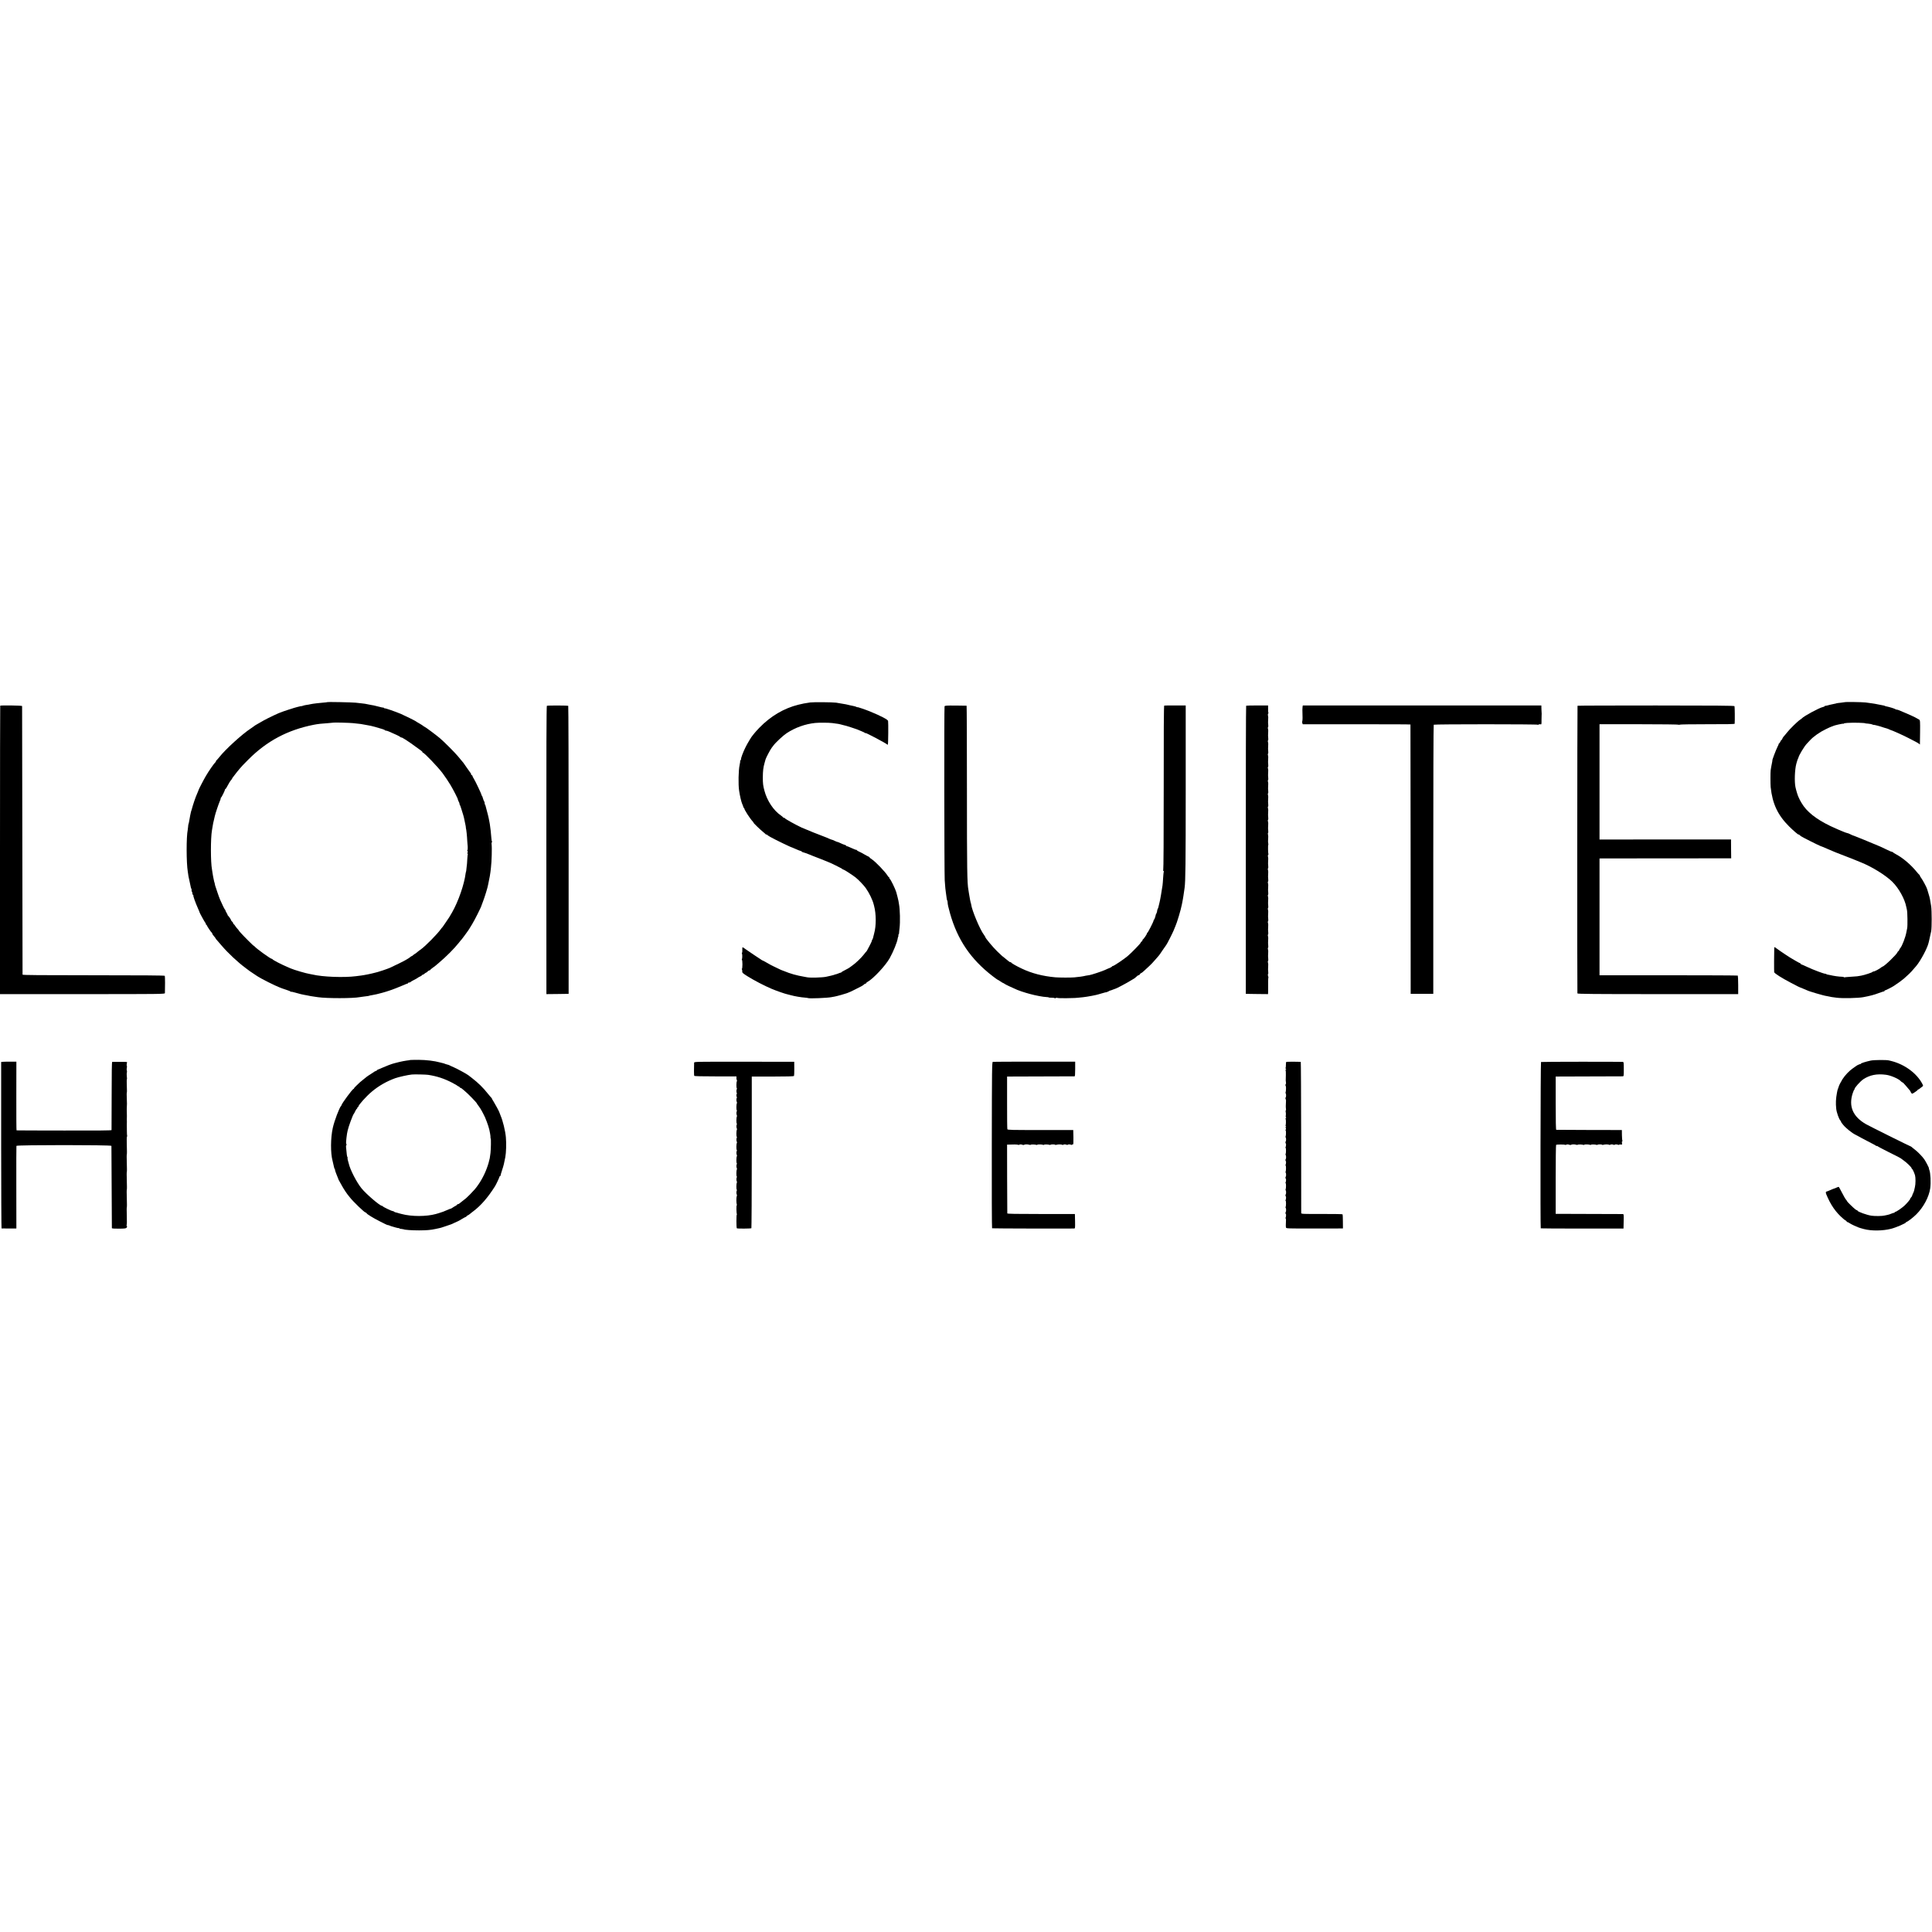 <?xml version="1.0" standalone="no"?>
<!DOCTYPE svg PUBLIC "-//W3C//DTD SVG 20010904//EN"
 "http://www.w3.org/TR/2001/REC-SVG-20010904/DTD/svg10.dtd">
<svg version="1.0" xmlns="http://www.w3.org/2000/svg"
 width="3504pt" height="3504pt" viewBox="0 0 3504 3504"
 preserveAspectRatio="xMidYMid meet">
<g transform="translate(0,3504) scale(0.1,-0.1)"
fill="#000000" stroke="none">
<path d="M5939 22306 c-2 -2 -40 -7 -84 -10 -44 -4 -93 -9 -110 -11 -16 -3
-47 -7 -69 -9 -21 -3 -46 -8 -55 -10 -9 -3 -35 -8 -57 -10 -23 -3 -53 -10 -68
-15 -14 -6 -26 -9 -26 -7 0 5 -141 -32 -180 -47 -8 -3 -38 -12 -67 -21 -28 -9
-64 -21 -80 -27 -15 -7 -33 -13 -40 -15 -28 -5 -245 -108 -323 -152 -147 -84
-165 -94 -170 -101 -3 -3 -30 -22 -60 -42 -154 -100 -461 -379 -570 -518 -19
-24 -44 -52 -54 -62 -11 -11 -16 -19 -11 -19 5 0 2 -6 -6 -12 -24 -20 -120
-157 -174 -250 -41 -69 -135 -251 -135 -260 0 -4 -11 -31 -24 -60 -31 -69 -75
-199 -102 -300 -1 -5 -2 -9 -4 -10 -5 -7 -34 -150 -43 -213 -2 -12 -6 -25 -8
-30 -3 -6 -6 -26 -7 -45 -2 -20 -5 -47 -7 -60 -27 -126 -26 -598 1 -760 3 -19
7 -46 9 -60 1 -14 5 -32 7 -40 3 -8 14 -59 24 -112 10 -54 21 -98 25 -98 3 0
5 -11 4 -25 -2 -14 0 -25 5 -25 4 0 8 -12 8 -26 0 -15 6 -30 13 -35 8 -5 11
-9 7 -9 -11 0 34 -127 88 -248 13 -28 24 -54 23 -57 0 -9 93 -179 108 -196 7
-9 10 -19 6 -22 -3 -4 -1 -7 5 -7 7 0 12 -4 12 -10 0 -11 82 -133 93 -138 4
-2 7 -9 7 -15 0 -7 14 -27 30 -46 17 -18 30 -36 30 -40 0 -3 12 -20 28 -36 15
-17 52 -60 82 -95 115 -135 295 -303 430 -403 36 -27 72 -54 80 -60 8 -7 40
-28 70 -47 30 -19 57 -37 60 -40 3 -3 16 -11 29 -18 13 -8 40 -23 60 -34 45
-26 195 -101 241 -121 19 -8 55 -24 80 -35 25 -11 79 -30 120 -43 41 -13 78
-28 82 -34 4 -5 8 -7 8 -3 0 4 30 -2 68 -13 37 -11 85 -24 107 -29 22 -4 50
-11 61 -13 12 -3 39 -8 60 -11 22 -4 46 -8 54 -11 8 -2 38 -7 65 -10 28 -4 61
-9 75 -11 161 -23 636 -22 751 1 13 3 49 8 79 11 67 8 95 12 95 14 0 2 13 5
60 13 64 12 91 18 130 29 22 6 46 13 54 14 8 1 37 10 65 19 28 10 56 18 61 20
26 6 203 75 265 103 30 14 58 25 63 24 4 -1 7 3 7 8 0 6 9 10 19 10 11 0 22 4
26 9 3 5 31 22 63 38 31 15 62 33 69 39 6 6 25 17 42 24 17 7 31 16 31 21 0 5
6 9 13 9 7 0 23 9 35 20 12 11 25 20 30 20 5 0 17 9 27 20 10 11 24 20 31 20
7 0 14 4 16 8 2 5 21 22 43 38 43 30 48 34 105 83 148 125 286 264 375 376 21
28 44 55 50 60 6 6 33 42 60 80 27 39 51 72 54 75 3 3 12 16 20 30 8 14 33 54
55 90 49 81 163 307 170 340 1 3 14 37 28 75 32 83 85 257 91 300 3 17 10 50
15 75 12 53 22 111 28 160 2 19 6 51 8 70 14 114 21 360 12 432 -2 25 0 36 7
31 6 -4 7 -1 1 8 -4 8 -9 34 -11 59 -4 68 -21 224 -29 264 -2 12 -7 36 -10 55
-3 18 -8 43 -11 55 -2 11 -8 37 -13 56 -4 19 -16 62 -25 95 -9 33 -18 65 -19
72 -1 7 -5 16 -9 19 -4 4 -7 18 -7 30 0 13 -4 25 -8 28 -4 3 -14 28 -22 55 -7
28 -17 51 -20 51 -4 0 -7 6 -7 13 0 17 -113 254 -140 296 -13 19 -23 39 -23
46 0 7 -7 16 -16 19 -9 4 -14 9 -10 13 3 3 0 13 -8 22 -8 9 -40 54 -72 101
-61 89 -67 98 -99 133 -11 12 -38 45 -60 72 -46 58 -259 271 -330 330 -69 58
-267 205 -276 205 -4 0 -14 6 -21 13 -7 7 -40 28 -73 47 -33 18 -62 36 -65 40
-5 6 -205 105 -270 133 -94 40 -290 108 -290 100 0 -3 -7 0 -15 7 -8 7 -15 10
-15 7 0 -2 -33 4 -72 15 -40 11 -84 21 -98 24 -14 2 -36 7 -50 9 -14 3 -37 8
-52 10 -16 3 -40 8 -55 11 -16 3 -48 7 -73 9 -25 2 -70 7 -100 11 -60 7 -505
16 -511 10z m461 -381 c140 -14 155 -16 250 -35 30 -6 64 -12 75 -14 11 -2 45
-11 75 -19 129 -36 175 -51 181 -60 3 -5 10 -8 15 -8 19 2 57 -14 194 -77 30
-13 63 -32 73 -40 9 -8 17 -12 17 -8 0 4 12 -1 28 -11 15 -10 38 -24 52 -31
21 -11 136 -92 280 -198 16 -12 26 -24 23 -28 -4 -3 -1 -6 6 -6 24 0 277 -264
359 -375 44 -59 108 -154 144 -215 50 -83 140 -260 132 -260 -2 0 5 -18 16
-40 11 -22 18 -40 14 -40 -4 0 -2 -6 4 -12 5 -7 20 -47 32 -88 12 -41 26 -86
31 -100 5 -14 11 -37 14 -52 8 -45 16 -80 26 -125 5 -24 9 -46 8 -50 -1 -5 0
-10 1 -13 8 -22 21 -145 25 -240 2 -36 4 -65 5 -65 1 0 3 -21 3 -48 1 -26 -2
-47 -7 -47 -6 0 -5 -5 1 -11 8 -8 8 -20 2 -36 -6 -18 -6 -22 3 -17 7 4 8 3 4
-5 -4 -6 -9 -48 -11 -94 -2 -45 -4 -82 -5 -82 -1 0 -4 -24 -6 -52 -4 -52 -11
-98 -14 -98 -1 0 -3 -11 -5 -25 -24 -197 -132 -508 -244 -705 -25 -44 -49 -84
-53 -90 -4 -5 -33 -48 -64 -95 -31 -47 -60 -87 -63 -90 -4 -3 -14 -14 -22 -26
-62 -90 -281 -312 -370 -376 -19 -12 -39 -27 -45 -33 -35 -30 -55 -45 -59 -45
-3 0 -16 -10 -31 -22 -14 -13 -28 -22 -30 -20 -2 1 -13 -6 -24 -16 -11 -10
-33 -25 -48 -33 -15 -8 -29 -16 -32 -19 -6 -7 -237 -121 -291 -144 -20 -9 -79
-30 -130 -47 -89 -29 -104 -33 -147 -43 -9 -2 -35 -9 -57 -14 -22 -6 -56 -13
-75 -16 -19 -3 -46 -8 -60 -11 -24 -5 -43 -7 -145 -20 -218 -28 -605 -13 -785
30 -14 3 -37 8 -51 10 -62 9 -282 73 -346 101 -18 8 -50 21 -70 30 -117 51
-255 123 -261 137 -2 4 -8 7 -13 7 -22 0 -271 179 -311 224 -10 10 -18 17 -18
14 0 -7 -179 172 -232 231 -21 23 -38 44 -38 47 0 3 -12 17 -26 32 -14 15 -33
39 -42 55 -9 15 -20 27 -24 27 -4 0 -8 6 -8 13 0 8 -9 22 -20 32 -11 10 -20
22 -20 27 0 10 -40 70 -53 79 -5 3 -8 8 -7 10 1 2 -8 22 -21 44 -13 22 -22 42
-21 44 2 2 0 7 -5 10 -9 6 -48 85 -90 181 -11 25 -35 90 -53 145 -17 55 -34
107 -38 115 -3 8 -6 23 -7 33 -2 9 -3 18 -5 20 -2 3 -8 26 -15 62 -3 17 -8 41
-11 55 -3 13 -8 40 -10 60 -2 19 -7 46 -9 60 -26 131 -26 566 -1 710 3 14 7
41 10 60 9 55 16 94 22 112 5 16 10 40 20 87 9 44 67 216 90 269 12 28 20 52
16 52 -4 0 -2 4 3 8 13 9 75 134 75 150 0 7 4 12 8 12 4 0 18 19 30 43 36 67
56 100 75 121 9 11 17 23 17 26 0 4 8 16 18 28 9 11 26 32 36 47 11 14 27 34
35 45 9 10 29 35 46 56 16 22 88 98 160 169 335 336 711 536 1185 630 77 15
140 22 275 31 44 3 81 7 83 8 4 5 295 -3 352 -9z"/>
<path d="M14695 22300 c-107 -16 -133 -21 -215 -41 -262 -65 -502 -206 -709
-419 -35 -36 -75 -81 -90 -100 -14 -19 -29 -37 -32 -40 -16 -14 -95 -145 -129
-215 -44 -89 -82 -191 -81 -217 0 -10 -5 -18 -10 -18 -6 0 -8 -4 -5 -9 3 -4
-2 -39 -10 -77 -21 -92 -26 -353 -9 -464 13 -89 39 -201 54 -235 17 -37 24
-60 23 -67 -1 -5 2 -8 8 -8 6 0 9 -3 8 -7 -6 -20 103 -189 160 -249 7 -8 11
-14 8 -14 -9 0 120 -126 171 -166 26 -22 51 -43 55 -49 5 -7 8 -7 8 0 0 6 4 5
8 -1 4 -7 32 -26 62 -43 86 -49 380 -191 395 -191 2 0 33 -13 68 -29 35 -16
73 -31 83 -33 10 -2 22 -7 26 -13 4 -5 11 -10 15 -10 8 0 93 -30 128 -45 21
-10 78 -32 190 -75 39 -15 81 -32 95 -38 14 -6 27 -11 30 -12 51 -17 274 -127
278 -137 2 -5 9 -8 17 -8 12 0 174 -105 224 -145 54 -43 149 -143 184 -193 61
-86 123 -214 142 -292 1 -3 5 -16 8 -30 39 -148 40 -362 1 -500 -8 -30 -17
-66 -20 -80 -3 -13 -10 -30 -16 -37 -6 -7 -8 -13 -5 -13 3 0 -11 -32 -31 -72
-53 -102 -64 -122 -72 -128 -4 -3 -24 -26 -43 -52 -43 -57 -155 -164 -207
-198 -12 -8 -28 -19 -34 -25 -17 -15 -65 -43 -116 -68 -25 -12 -46 -25 -48
-29 -2 -5 -7 -8 -12 -8 -5 0 -21 -5 -37 -12 -15 -6 -34 -13 -40 -15 -7 -1 -19
-5 -25 -6 -7 -2 -20 -7 -28 -10 -14 -5 -75 -19 -140 -33 -72 -14 -286 -20
-340 -9 -14 3 -38 7 -55 10 -140 24 -249 55 -365 103 -19 8 -36 14 -37 14 -2
-1 -29 12 -60 27 -32 16 -76 37 -98 47 -22 10 -73 37 -113 61 -41 24 -77 43
-81 43 -4 0 -16 7 -26 15 -11 8 -69 47 -130 86 -60 40 -130 87 -154 105 -24
19 -48 34 -53 34 -4 0 -7 -22 -5 -50 1 -27 -1 -50 -6 -50 -4 0 -5 -5 -1 -12 9
-15 8 -93 -1 -108 -3 -5 -3 -10 2 -10 4 0 8 -36 8 -80 0 -44 -4 -80 -8 -80 -5
0 -5 -5 -1 -12 5 -7 7 -24 6 -38 -2 -22 11 -34 101 -90 114 -71 299 -168 427
-222 88 -38 256 -96 300 -104 14 -3 39 -9 55 -14 58 -17 189 -40 259 -44 24
-2 47 -5 52 -8 22 -11 350 2 424 17 14 3 41 8 60 11 36 6 193 50 220 61 8 3
17 7 20 8 24 8 56 23 120 55 121 59 158 80 171 96 6 8 18 14 25 14 8 0 14 4
14 10 0 5 11 15 24 22 101 54 326 294 401 428 68 122 138 294 147 363 2 15 7
29 10 33 4 3 4 12 1 20 -3 8 -1 14 3 14 5 0 9 12 10 28 1 15 4 56 9 92 13 109
8 334 -10 430 -3 19 -8 46 -10 60 -4 22 -27 115 -40 160 -16 56 -102 233 -116
238 -5 2 -9 10 -9 18 0 8 -4 14 -8 14 -4 0 -15 12 -24 28 -41 68 -218 253
-285 297 -24 15 -43 31 -43 35 0 4 -8 10 -17 14 -10 3 -45 22 -78 41 -33 20
-77 43 -97 51 -21 9 -38 20 -38 26 0 5 -4 7 -8 4 -4 -2 -45 13 -90 34 -45 21
-82 36 -82 32 0 -4 -4 -1 -9 6 -4 7 -14 15 -22 16 -17 4 -65 23 -103 42 -16 8
-33 14 -38 14 -5 0 -28 9 -50 20 -23 11 -45 20 -50 20 -5 0 -27 9 -51 19 -23
11 -71 31 -107 44 -36 14 -117 46 -180 70 -63 25 -158 64 -210 87 -100 46
-303 158 -308 172 -2 4 -10 8 -18 8 -8 0 -14 3 -14 8 0 4 -17 18 -37 32 -132
89 -251 267 -299 450 -24 89 -29 129 -29 240 1 118 8 180 31 260 9 30 17 60
18 65 5 25 88 183 111 211 6 7 19 25 30 40 43 58 178 184 242 226 155 102 336
167 518 186 74 7 242 6 310 -2 111 -14 118 -15 195 -36 25 -7 52 -13 60 -15 8
-2 44 -13 80 -25 36 -12 70 -23 75 -25 6 -1 21 -7 35 -12 14 -6 50 -21 80 -33
30 -12 61 -26 67 -32 7 -6 13 -8 13 -4 0 12 379 -189 391 -207 4 -5 9 -5 12 0
7 11 10 394 4 428 -5 25 -132 91 -329 172 -84 34 -228 83 -228 77 0 -3 -8 0
-17 5 -10 5 -31 12 -48 15 -16 3 -50 10 -75 16 -25 7 -55 14 -68 16 -61 11
-141 24 -177 30 -62 9 -414 12 -470 4z"/>
<path d="M33458 22305 c-2 -1 -34 -6 -73 -10 -38 -4 -72 -8 -76 -10 -3 -2 -21
-7 -40 -10 -19 -3 -52 -11 -74 -16 -58 -16 -78 -20 -92 -21 -7 -1 -13 -5 -13
-8 0 -4 -13 -10 -29 -13 -66 -14 -350 -167 -381 -206 -3 -4 -17 -14 -31 -23
-44 -28 -191 -172 -239 -234 -25 -31 -52 -65 -62 -74 -9 -10 -19 -27 -23 -39
-3 -12 -10 -21 -14 -21 -5 0 -14 -13 -21 -30 -7 -16 -16 -30 -21 -30 -5 0 -8
-3 -7 -7 1 -5 -11 -32 -26 -62 -26 -51 -98 -241 -91 -241 1 0 -1 -18 -6 -40
-5 -22 -12 -57 -15 -78 -3 -20 -7 -48 -10 -62 -5 -32 -5 -252 0 -305 32 -303
128 -508 336 -715 71 -71 170 -156 170 -145 0 3 7 0 15 -7 8 -7 20 -18 27 -23
18 -15 328 -170 353 -178 11 -3 63 -24 115 -47 52 -22 104 -44 115 -49 11 -5
31 -13 45 -19 14 -6 97 -38 185 -72 88 -34 174 -67 190 -75 17 -7 54 -23 83
-34 202 -80 451 -234 573 -354 118 -117 226 -312 253 -457 3 -14 8 -36 11 -50
11 -41 14 -293 5 -335 -5 -22 -11 -53 -14 -70 -15 -90 -80 -259 -113 -293 -6
-6 -15 -21 -18 -32 -3 -11 -10 -20 -15 -20 -5 0 -11 -9 -15 -19 -12 -39 -243
-261 -271 -261 -2 0 -10 -5 -17 -10 -41 -35 -137 -85 -153 -80 -4 1 -10 -3
-13 -8 -7 -10 -144 -56 -206 -67 -61 -12 -72 -13 -185 -20 -58 -4 -111 -8
-117 -10 -7 -3 -13 -1 -13 3 0 4 -15 7 -32 7 -52 1 -149 14 -218 31 -14 3 -33
7 -42 8 -10 1 -21 5 -24 9 -4 4 -14 7 -22 7 -26 0 -215 71 -321 121 -57 27
-107 49 -112 49 -5 0 -9 4 -9 9 0 5 -8 11 -17 14 -10 3 -40 20 -68 36 -27 17
-57 34 -65 38 -26 12 -233 149 -282 187 -46 34 -48 35 -49 13 -3 -73 -4 -425
-1 -439 5 -22 136 -105 302 -192 122 -64 165 -86 171 -86 4 0 28 -10 55 -22
27 -12 51 -22 54 -23 3 0 10 -3 15 -6 28 -17 311 -100 356 -104 9 -1 27 -5 41
-8 25 -7 56 -12 138 -22 105 -14 391 -8 485 10 117 22 192 41 271 71 51 19 97
34 103 34 6 0 11 4 11 10 0 5 3 9 8 8 6 -2 113 51 154 77 53 33 157 108 184
132 17 15 51 46 76 69 41 36 94 93 153 165 77 92 198 317 221 412 2 9 6 25 9
35 6 22 31 136 40 182 13 64 12 373 0 455 -20 130 -24 147 -46 220 -11 39 -23
79 -27 90 -9 33 -82 168 -108 202 -13 17 -24 36 -24 41 0 6 -3 12 -7 14 -5 2
-24 24 -45 49 -109 135 -255 260 -388 330 -25 13 -46 27 -48 32 -2 4 -9 7 -16
7 -8 0 -44 15 -82 34 -81 40 -194 91 -224 101 -3 1 -16 6 -30 12 -71 31 -326
135 -335 137 -22 6 -72 26 -98 41 -16 8 -34 15 -41 15 -18 0 -190 72 -311 130
-259 125 -430 261 -520 416 -22 37 -40 71 -40 74 -1 3 -6 14 -12 25 -16 30
-44 119 -59 189 -21 98 -13 321 16 426 13 47 26 87 29 90 3 3 7 12 9 20 9 44
107 205 151 251 9 9 36 37 60 64 62 68 179 150 289 202 51 25 98 46 105 47 7
1 17 5 23 9 19 11 177 47 186 41 4 -3 8 -2 8 3 0 4 28 10 63 12 112 8 332 2
332 -9 0 -1 24 -3 53 -5 29 -3 61 -9 72 -15 11 -6 20 -9 20 -6 0 5 131 -29
160 -41 8 -3 20 -7 27 -9 21 -4 88 -26 98 -33 6 -3 12 -6 15 -7 30 -6 231 -96
335 -150 44 -23 105 -54 135 -70 30 -16 58 -33 62 -39 4 -5 8 -8 9 -5 1 3 2
102 3 220 2 206 1 216 -18 230 -17 12 -127 69 -146 75 -5 2 -40 17 -115 50
-94 42 -129 55 -144 55 -9 0 -21 4 -26 9 -10 9 -108 39 -154 48 -14 2 -28 6
-33 9 -4 3 -16 7 -25 9 -10 1 -52 10 -93 18 -41 9 -97 19 -125 22 -27 4 -77
10 -110 15 -55 7 -370 12 -377 5z"/>
<path d="M4 22241 c-2 -2 -4 -1180 -4 -2618 l0 -2613 1495 0 c1417 0 1495 1
1496 18 4 93 3 306 -2 314 -5 7 -418 10 -1293 10 -964 0 -1286 3 -1287 11 -1
7 -3 1103 -4 2437 -1 1334 -3 2430 -4 2435 -1 10 -387 15 -397 6z"/>
<path d="M9918 22239 c-7 -4 -10 -877 -9 -2590 0 -1421 0 -2596 1 -2612 l0
-27 201 2 202 3 0 2608 c0 1434 -3 2611 -7 2615 -9 8 -374 9 -388 1z"/>
<path d="M17131 22230 c-8 -18 -5 -3026 3 -3155 8 -119 15 -193 22 -230 3 -16
8 -52 11 -80 3 -27 8 -52 11 -55 4 -3 7 -16 8 -30 1 -41 12 -89 44 -204 135
-479 375 -833 772 -1139 48 -37 90 -67 93 -67 4 0 26 -13 50 -30 24 -16 47
-30 51 -30 4 0 15 -6 23 -13 14 -12 133 -68 231 -110 31 -13 126 -46 155 -53
6 -2 37 -10 70 -20 110 -30 244 -55 302 -57 24 -1 43 -4 43 -7 0 -3 23 -5 51
-5 28 0 53 -3 56 -8 2 -4 13 -2 24 3 10 6 19 7 19 3 0 -5 73 -8 163 -7 89 1
162 3 162 4 0 0 27 3 60 5 33 3 74 7 90 9 17 2 49 7 72 10 23 3 61 10 85 15
24 6 57 12 73 15 17 3 66 17 109 30 44 14 83 23 88 20 4 -3 8 0 8 6 0 6 4 9 9
5 5 -3 12 -1 15 4 3 5 16 11 29 15 13 3 40 12 60 21 20 8 38 15 39 14 6 -3
217 109 271 144 31 20 60 37 62 37 3 0 14 8 25 18 11 9 29 24 39 34 11 9 22
14 24 11 3 -3 12 4 19 16 7 12 17 21 23 21 5 0 33 21 60 47 28 25 70 65 95 88
25 23 70 70 100 106 30 35 60 69 66 76 6 6 38 51 70 100 32 48 62 90 65 93 10
8 113 211 133 260 10 25 24 59 31 75 31 66 103 307 120 400 2 11 6 31 9 45 3
13 8 40 11 60 3 20 7 45 9 55 3 18 10 63 21 145 16 119 20 434 20 1770 l0
1535 -190 0 c-104 1 -195 0 -200 -2 -7 -2 -10 -505 -9 -1486 0 -877 -3 -1490
-9 -1501 -7 -13 -6 -16 3 -11 8 5 10 2 7 -11 -3 -11 -9 -64 -12 -119 -3 -55
-8 -116 -11 -135 -15 -106 -46 -282 -55 -311 -6 -19 -12 -47 -15 -62 -2 -15
-9 -38 -16 -50 -6 -12 -11 -24 -10 -27 2 -9 -11 -55 -19 -65 -4 -5 -8 -14 -8
-20 -4 -25 -25 -85 -31 -85 -4 0 -7 -6 -7 -13 0 -21 -105 -227 -116 -227 -6 0
-7 -3 -4 -6 6 -7 -60 -106 -75 -112 -5 -2 -8 -10 -8 -18 0 -8 -7 -17 -15 -20
-8 -4 -15 -11 -15 -18 0 -14 -166 -185 -238 -246 -70 -59 -251 -180 -268 -180
-8 0 -14 -3 -14 -8 0 -6 -52 -34 -70 -37 -3 -1 -32 -14 -64 -29 -57 -25 -243
-87 -276 -91 -38 -5 -105 -17 -110 -20 -5 -3 -73 -12 -165 -21 -62 -6 -273 -5
-345 1 -232 21 -430 73 -610 159 -98 46 -184 96 -188 107 -2 5 -10 9 -17 9 -8
0 -20 6 -27 13 -7 7 -33 28 -58 47 -63 48 -65 50 -155 137 -75 72 -215 241
-215 258 0 5 -11 22 -24 40 -71 92 -219 445 -232 550 -1 11 -3 20 -4 20 -4 0
-26 111 -36 180 -3 22 -8 51 -10 65 -23 121 -27 352 -27 1833 0 829 -3 1508
-6 1508 -3 1 -93 2 -199 3 -164 1 -195 -1 -201 -14z"/>
<path d="M22601 22240 c-4 -3 -7 -1179 -6 -2615 l0 -2610 202 -3 201 -2 2 52
c1 62 1 59 0 162 0 43 1 81 4 83 3 3 0 17 -5 31 -6 15 -6 29 -1 34 5 5 6 26 3
46 -3 20 -4 60 -1 87 3 28 2 61 -3 74 -4 13 -4 28 1 33 5 5 6 26 3 46 -3 20
-4 60 -1 87 3 28 2 61 -3 74 -4 13 -4 28 1 33 5 5 6 26 3 46 -3 20 -4 60 -1
87 3 28 2 61 -3 74 -4 13 -4 28 1 33 5 5 6 26 3 46 -3 20 -4 60 -1 87 3 28 2
61 -3 74 -4 13 -4 28 1 33 5 5 6 26 3 46 -3 20 -4 60 -1 87 3 28 2 61 -3 74
-4 13 -4 28 1 33 5 5 6 26 3 46 -3 20 -4 60 -1 87 3 28 2 61 -3 74 -4 13 -4
28 1 33 5 5 6 26 3 46 -3 20 -4 60 -1 87 3 28 2 61 -3 74 -4 13 -4 28 1 33 5
5 6 26 3 46 -3 20 -4 60 -1 87 3 28 2 61 -3 74 -4 13 -4 28 1 33 5 5 6 26 3
46 -3 20 -4 60 -1 87 3 28 2 61 -2 74 -5 14 -4 29 2 36 5 6 8 14 5 17 -7 7
-10 157 -3 164 3 3 3 17 -1 31 -4 14 -4 49 -1 79 3 29 2 63 -2 75 -5 12 -5 26
0 31 5 5 6 26 3 46 -3 20 -4 60 -1 87 3 28 2 61 -3 74 -4 13 -4 28 1 33 5 5 6
26 3 46 -3 20 -4 60 -1 87 3 28 2 61 -3 74 -4 13 -4 28 1 33 5 5 6 26 3 46 -3
20 -4 60 -1 87 3 28 2 61 -3 74 -4 13 -4 28 1 33 5 5 6 26 3 46 -3 20 -4 60
-1 87 3 28 2 61 -3 74 -4 13 -4 28 1 33 5 5 6 26 3 46 -3 20 -4 60 -1 87 3 28
2 61 -3 74 -4 13 -4 28 1 33 5 5 6 26 3 46 -3 20 -4 60 -1 87 3 28 2 61 -3 74
-4 13 -4 28 1 33 5 5 6 26 3 46 -3 20 -4 60 -1 87 3 28 2 61 -3 74 -4 13 -4
28 1 33 5 5 6 26 3 46 -3 20 -4 60 -1 87 3 28 2 61 -3 74 -4 13 -4 28 1 33 5
5 6 26 3 46 -3 20 -4 60 -1 87 3 28 2 61 -2 74 -5 14 -4 29 2 36 5 6 7 14 4
18 -3 3 -6 34 -5 69 l0 63 -195 0 c-108 0 -199 -2 -203 -5z"/>
<path d="M23629 22245 c-3 0 -9 -56 -8 -80 5 -122 4 -192 -2 -205 -4 -8 -3
-24 1 -36 l8 -20 976 0 c537 1 977 -1 977 -4 1 -3 2 -1103 3 -2445 l1 -2440
205 0 205 0 0 2437 c0 1340 3 2440 8 2444 10 11 1887 11 1887 0 0 -5 6 -4 13
2 7 6 23 9 34 6 21 -6 22 -3 21 77 0 46 1 89 2 94 1 6 2 12 1 15 -1 3 -3 39
-4 80 l-2 75 -2162 0 c-1190 0 -2163 0 -2164 0z"/>
<path d="M28611 22240 c-5 -4 -7 -5163 -2 -5217 1 -10 300 -13 1459 -13 l1457
0 0 164 c0 91 -4 168 -7 172 -4 3 -570 6 -1257 6 l-1251 0 0 1059 0 1059 33 1
c17 0 555 1 1193 1 l1162 1 -2 171 -1 171 -1192 0 -1193 -1 0 1046 0 1045 720
0 c403 0 720 -4 720 -9 0 -5 6 -4 13 1 6 5 229 8 505 8 341 -1 492 2 493 9 5
63 2 311 -3 319 -5 9 -375 12 -1423 12 -780 0 -1420 -2 -1424 -5z"/>
<path d="M7438 15815 c-2 -2 -30 -7 -62 -10 -32 -4 -93 -16 -135 -26 -42 -11
-84 -21 -94 -24 -41 -10 -147 -50 -215 -81 -40 -18 -75 -33 -79 -33 -3 1 -9
-4 -12 -9 -3 -6 -13 -12 -21 -14 -8 -2 -19 -7 -25 -11 -5 -4 -39 -27 -75 -50
-36 -22 -67 -43 -70 -47 -3 -3 -27 -23 -55 -44 -27 -22 -57 -47 -67 -55 -9 -9
-37 -35 -62 -59 -25 -24 -46 -47 -46 -52 0 -6 -4 -10 -9 -10 -18 0 -214 -266
-216 -292 0 -3 -3 -10 -8 -14 -32 -32 -123 -273 -151 -399 -41 -182 -43 -457
-4 -600 12 -47 12 -48 23 -100 4 -22 12 -46 18 -52 5 -7 7 -13 4 -13 -3 0 6
-28 19 -62 14 -35 30 -74 35 -88 6 -14 10 -26 10 -27 0 -2 16 -31 36 -65 20
-35 41 -72 47 -83 17 -29 69 -108 81 -121 5 -6 24 -29 40 -50 59 -76 264 -274
284 -274 6 0 14 -6 18 -12 4 -7 15 -17 24 -23 9 -5 36 -23 60 -39 45 -31 288
-156 298 -154 3 1 14 -2 24 -5 43 -17 53 -20 62 -22 6 -2 33 -10 62 -18 28 -8
54 -13 57 -10 3 4 6 2 6 -3 0 -6 16 -11 37 -12 20 -2 39 -5 43 -7 17 -11 149
-20 280 -20 141 1 207 6 300 26 25 6 54 12 65 14 11 2 22 4 25 6 3 1 10 3 15
4 16 4 16 4 90 30 39 14 77 27 85 29 8 2 38 16 66 30 29 14 55 26 58 26 3 0
35 18 71 40 36 22 70 40 75 40 6 0 10 4 10 9 0 5 8 12 18 15 9 3 29 16 44 28
14 13 39 32 54 43 140 103 271 253 402 460 21 34 82 163 82 175 0 5 5 10 10
10 6 0 9 3 8 8 -1 4 12 50 29 102 28 84 36 120 58 235 15 79 20 247 10 358
-10 116 -55 300 -95 392 -9 21 -22 56 -25 65 -4 16 -73 143 -101 188 -19 28
-33 55 -33 58 0 4 -3 10 -8 13 -5 3 -34 38 -65 76 -83 106 -176 197 -288 283
-30 23 -60 46 -66 51 -27 22 -205 119 -264 144 -36 16 -73 32 -82 38 -10 5
-22 9 -27 9 -5 0 -22 5 -38 11 -15 7 -35 13 -43 15 -8 1 -33 8 -55 14 -110 30
-254 47 -395 48 -82 0 -150 -2 -152 -3z m327 -269 c162 -25 292 -68 440 -145
55 -29 103 -58 107 -64 4 -7 8 -7 8 -2 0 6 5 2 11 -7 5 -10 15 -18 20 -18 6 0
16 -6 24 -12 7 -7 28 -24 46 -38 53 -41 229 -221 229 -235 0 -3 15 -25 34 -49
18 -24 43 -63 55 -87 12 -24 26 -51 31 -59 29 -48 90 -211 105 -280 2 -14 9
-43 13 -66 5 -22 8 -53 8 -67 -1 -15 1 -27 4 -27 7 0 4 -192 -4 -260 -10 -89
-14 -106 -35 -182 -40 -140 -108 -283 -189 -398 -52 -73 -63 -85 -148 -173
-65 -66 -76 -75 -139 -122 -22 -17 -46 -36 -53 -42 -7 -7 -20 -13 -28 -13 -8
0 -14 -4 -14 -8 0 -5 -12 -15 -27 -22 -16 -8 -41 -23 -58 -35 -16 -11 -31 -19
-33 -17 -1 1 -26 -8 -55 -21 -45 -21 -116 -48 -139 -53 -5 -1 -10 -3 -13 -4
-3 -1 -8 -3 -12 -4 -5 -2 -26 -7 -48 -14 -174 -48 -440 -48 -620 0 -22 6 -44
11 -50 13 -5 1 -17 5 -25 8 -8 3 -24 7 -35 9 -11 2 -23 7 -27 12 -3 5 -14 10
-25 11 -22 1 -177 76 -181 87 -2 4 -8 8 -14 8 -38 0 -290 216 -373 320 -88
109 -205 336 -229 445 -2 6 -8 30 -15 54 -7 23 -10 46 -7 49 3 3 2 10 -3 16
-8 10 -13 49 -25 184 -2 17 1 32 6 32 5 0 5 8 1 18 -5 9 -8 28 -6 42 1 14 4
48 7 75 3 28 7 61 10 75 3 14 9 40 12 58 12 60 92 279 109 298 6 6 19 30 29
53 11 22 23 41 28 41 4 0 8 7 8 15 0 8 5 15 10 15 6 0 10 5 10 11 0 26 141
184 237 265 127 108 273 192 431 249 65 23 231 60 302 67 45 5 256 0 295 -6z"/>
<path d="M33930 15805 c-96 -21 -180 -48 -180 -57 0 -4 -3 -7 -7 -6 -8 2 -64
-23 -73 -32 -3 -3 -31 -23 -63 -44 -66 -45 -144 -126 -191 -200 -30 -49 -66
-118 -66 -129 0 -3 -5 -18 -12 -34 -12 -31 -13 -34 -22 -83 -20 -109 -24 -188
-13 -290 6 -63 49 -185 75 -213 9 -11 15 -20 12 -21 -3 -2 15 -28 40 -58 47
-58 161 -149 220 -177 19 -9 37 -18 40 -21 3 -3 39 -23 80 -44 212 -110 245
-128 257 -138 7 -6 13 -7 13 -2 0 5 4 4 8 -1 4 -6 90 -52 192 -103 175 -86
239 -120 250 -132 3 -3 21 -17 40 -30 49 -33 140 -122 140 -137 0 -7 3 -13 8
-13 8 0 39 -66 54 -115 12 -42 12 -161 -2 -215 -6 -25 -13 -55 -15 -66 -3 -12
-12 -35 -20 -50 -8 -16 -15 -34 -15 -40 0 -5 -9 -20 -20 -32 -12 -12 -18 -22
-15 -22 11 0 -57 -82 -103 -125 -50 -46 -151 -115 -169 -115 -7 0 -13 -5 -13
-12 0 -6 -3 -9 -6 -6 -3 4 -24 -2 -47 -12 -24 -11 -58 -22 -77 -25 -19 -3 -43
-8 -53 -11 -32 -10 -172 -12 -234 -3 -84 12 -253 73 -253 91 0 5 -4 8 -10 8
-5 0 -20 8 -32 18 -40 31 -148 137 -148 145 0 4 -9 17 -19 29 -11 11 -43 66
-71 122 -29 55 -55 104 -59 108 -3 4 -20 0 -36 -8 -17 -9 -37 -17 -46 -19 -9
-2 -42 -15 -73 -29 -31 -14 -61 -26 -66 -26 -17 0 -20 -18 -9 -47 79 -195 173
-331 313 -450 14 -13 29 -23 32 -23 4 0 15 -10 25 -22 11 -11 19 -18 19 -15 0
4 15 -4 33 -16 18 -12 57 -33 87 -46 30 -13 64 -28 75 -32 11 -5 56 -19 100
-30 136 -36 337 -34 490 4 92 23 275 102 275 119 0 4 5 8 10 8 17 0 119 79
175 135 132 131 231 318 253 475 14 105 6 273 -17 333 -6 15 -9 27 -7 27 8 0
-56 124 -84 164 -33 48 -120 138 -170 175 -19 14 -44 34 -54 44 -11 9 -23 17
-27 17 -9 0 -743 365 -804 400 -240 136 -321 324 -243 563 12 37 26 67 30 67
5 0 7 4 4 8 -9 15 103 141 157 177 118 78 245 104 412 82 85 -10 231 -73 269
-116 11 -12 24 -21 30 -22 6 0 34 -27 61 -60 28 -33 58 -69 68 -80 9 -10 17
-22 17 -26 0 -5 7 -16 15 -27 13 -17 16 -17 64 15 28 18 51 36 51 41 0 4 4 8
10 8 5 0 20 9 32 20 13 10 31 25 42 33 18 13 18 15 1 48 -98 190 -319 354
-560 415 -16 4 -37 9 -45 11 -43 12 -270 10 -330 -2z"/>
<path d="M43 15782 l-22 -3 0 -1510 c0 -830 4 -1509 7 -1509 14 -1 218 -2 243
-1 l26 1 -1 743 c-1 408 0 748 2 755 6 18 1721 18 1723 0 1 -7 2 -344 4 -748
1 -404 3 -739 4 -745 0 -6 50 -10 128 -9 109 1 128 4 140 19 9 13 10 22 2 31
-5 7 -6 14 -2 17 4 3 6 76 3 162 -3 86 -3 158 0 160 3 2 3 74 0 160 -3 86 -3
158 0 160 3 2 3 74 0 160 -3 86 -3 158 0 160 3 2 3 74 0 160 -3 86 -3 158 0
160 3 2 3 74 0 160 -3 86 -2 159 3 162 4 2 5 8 3 12 -3 4 -5 48 -5 97 0 49 -1
98 -1 109 0 11 0 34 1 50 0 17 0 37 -1 45 0 8 0 26 1 40 0 14 1 30 0 35 -3 58
-2 167 0 170 2 2 2 56 -1 120 -3 64 -3 118 0 120 3 2 3 56 0 120 -3 64 -2 119
1 121 3 1 3 25 -1 52 -3 27 -3 58 1 68 3 11 3 28 -1 39 -4 11 -4 32 0 46 4 15
4 32 0 39 -4 7 -4 26 0 41 8 29 8 29 -33 30 -56 1 -219 1 -232 0 -7 -1 -10
-199 -10 -613 0 -337 -1 -618 -2 -624 -3 -7 -269 -10 -861 -8 -471 0 -859 2
-862 3 -3 0 -5 281 -4 623 l1 623 -116 0 c-64 0 -126 -1 -138 -3z"/>
<path d="M12589 15765 c-4 -100 -3 -229 2 -237 4 -7 139 -10 386 -10 l380 0
-1 -27 c-1 -14 2 -31 7 -38 5 -7 5 -18 1 -25 -10 -16 -11 -119 -1 -125 4 -2 4
-9 0 -16 -9 -15 -9 -60 1 -75 4 -7 3 -12 -1 -12 -10 0 -10 -41 0 -57 4 -7 4
-14 0 -16 -10 -6 -9 -59 1 -75 4 -7 4 -17 0 -23 -10 -16 -11 -120 -2 -125 5
-3 5 -10 1 -17 -9 -15 -9 -60 1 -75 4 -7 4 -17 0 -23 -10 -16 -11 -120 -2
-125 5 -3 5 -10 1 -17 -9 -15 -9 -60 1 -75 4 -7 4 -17 0 -23 -10 -16 -11 -120
-2 -125 5 -3 5 -10 1 -17 -9 -15 -9 -60 1 -75 4 -7 4 -17 0 -23 -10 -16 -11
-120 -2 -125 5 -3 5 -10 1 -17 -9 -15 -9 -60 1 -75 4 -7 4 -17 0 -23 -10 -16
-11 -120 -2 -125 5 -3 5 -10 1 -17 -9 -15 -9 -60 1 -75 4 -7 4 -17 0 -23 -10
-16 -11 -120 -2 -125 5 -3 5 -10 1 -17 -9 -15 -9 -60 1 -75 4 -7 4 -17 0 -23
-10 -16 -11 -120 -2 -125 5 -3 5 -10 1 -17 -9 -14 -9 -60 1 -75 4 -6 3 -20 -2
-29 -9 -20 -8 -122 1 -147 4 -9 3 -16 -1 -16 -9 0 -6 -145 3 -161 5 -6 4 -10
-1 -6 -10 6 -10 -240 0 -250 8 -8 256 -7 264 2 3 3 7 623 7 1378 l0 1372 380
0 c243 0 382 4 386 10 3 6 6 66 5 134 l-1 124 -907 1 c-901 1 -908 1 -909 -19z"/>
<path d="M18007 15782 c-16 -3 -17 -111 -19 -1509 -2 -828 1 -1507 5 -1510 6
-4 1397 -7 1490 -4 16 1 17 12 15 132 l-3 131 -612 0 c-461 0 -613 3 -614 11
-1 7 -2 290 -3 630 l-1 617 40 1 c22 0 65 1 96 2 30 0 60 -3 66 -6 7 -4 14 -4
17 1 6 9 47 8 64 -2 7 -4 18 -4 25 1 16 10 66 11 94 1 12 -4 24 -4 27 0 5 8
80 6 102 -2 7 -3 16 -2 18 3 6 8 90 6 105 -3 5 -4 12 -3 15 2 5 8 79 7 102 -2
6 -2 15 -2 18 2 9 9 77 9 82 0 3 -4 15 -4 27 0 27 9 88 8 104 -1 6 -4 14 -4
17 1 5 9 47 9 63 -1 7 -4 14 -4 17 1 5 9 47 9 63 -1 7 -4 14 -3 18 3 4 6 11 8
16 4 6 -3 9 44 7 128 l-3 133 -595 0 c-524 0 -596 1 -600 15 -3 8 -6 227 -5
485 l0 470 605 2 c333 1 611 2 618 2 9 1 12 34 12 134 l0 132 -738 0 c-406 0
-746 -1 -755 -3z"/>
<path d="M23329 15780 c-4 -3 -8 -27 -7 -53 0 -26 -2 -51 -6 -54 -3 -3 -1 -12
5 -20 9 -10 8 -13 0 -13 -7 0 -9 -5 -5 -12 4 -6 7 -48 5 -92 -3 -105 -3 -97 2
-128 2 -16 1 -28 -2 -28 -4 0 -7 -9 -7 -20 0 -11 3 -20 6 -20 7 0 4 -95 -4
-115 -3 -8 -2 -15 2 -15 4 0 7 -16 7 -35 0 -19 -2 -35 -5 -35 -3 0 -6 -9 -6
-20 0 -11 3 -20 6 -20 5 0 5 -27 0 -115 -1 -16 1 -42 3 -57 2 -16 1 -28 -3
-28 -4 0 -5 -15 -1 -32 4 -18 4 -44 1 -58 -4 -14 -2 -31 3 -37 6 -9 6 -13 -2
-13 -7 0 -9 -5 -5 -12 9 -14 8 -107 0 -116 -3 -3 -1 -11 5 -19 9 -9 8 -13 0
-13 -8 0 -9 -5 -2 -18 7 -13 6 -23 -1 -30 -7 -7 -8 -12 -2 -12 10 0 10 -89 0
-115 -3 -8 -2 -15 2 -15 4 0 7 -16 7 -35 0 -19 -2 -35 -5 -35 -3 0 -6 -9 -6
-20 0 -11 3 -20 6 -20 8 0 4 -55 -5 -69 -3 -6 -2 -11 2 -11 9 0 9 -91 -1 -115
-3 -8 -2 -15 2 -15 4 0 7 -16 7 -35 0 -19 -2 -35 -5 -35 -3 0 -6 -9 -6 -20 0
-11 3 -20 6 -20 8 0 4 -55 -5 -69 -3 -6 -2 -11 2 -11 9 0 9 -91 -1 -115 -3 -8
-2 -15 2 -15 4 0 7 -16 7 -35 0 -19 -2 -35 -5 -35 -3 0 -6 -9 -6 -20 0 -11 3
-20 6 -20 8 0 4 -55 -5 -69 -3 -6 -2 -11 2 -11 9 0 9 -91 -1 -115 -3 -8 -2
-15 2 -15 4 0 7 -16 7 -35 0 -19 -2 -35 -5 -35 -3 0 -6 -9 -6 -20 0 -11 3 -20
6 -20 8 0 4 -55 -5 -69 -3 -6 -2 -11 2 -11 9 0 9 -91 -1 -115 -3 -8 -2 -15 2
-15 4 0 7 -16 7 -35 0 -19 -2 -35 -5 -35 -3 0 -6 -9 -6 -20 0 -11 3 -20 6 -20
8 0 4 -55 -5 -69 -3 -6 -2 -11 2 -11 7 0 8 -24 3 -115 -1 -16 0 -38 3 -49 3
-18 23 -18 493 -18 269 0 500 1 514 1 l26 1 -1 124 c0 68 -3 128 -7 132 -4 4
-174 6 -378 6 -342 -1 -370 0 -371 16 0 9 -1 630 -1 1380 -1 749 -4 1362 -7
1362 -50 4 -255 4 -262 0z"/>
<path d="M27949 15779 c-9 -5 -14 -3008 -5 -3017 3 -2 342 -4 753 -4 l748 0 3
131 c3 130 2 131 -20 132 -13 0 -291 1 -618 2 l-595 2 0 623 c0 343 3 626 8
629 12 7 152 7 164 0 7 -4 14 -4 17 1 6 9 47 8 64 -2 7 -4 18 -4 25 1 16 10
66 11 94 1 12 -4 24 -4 27 0 5 8 80 6 102 -2 7 -3 16 -2 18 3 6 8 90 6 105 -3
5 -4 12 -3 15 2 5 8 79 7 102 -2 6 -2 15 -2 18 2 9 9 77 9 82 0 3 -4 15 -4 27
0 27 9 88 8 104 -1 6 -4 14 -4 17 1 5 9 47 9 63 -1 7 -4 14 -4 17 1 5 9 47 9
63 -1 7 -4 14 -3 17 1 3 5 17 7 32 4 24 -4 25 -3 21 27 -3 17 -1 31 4 31 6 0
7 5 4 11 -4 6 -8 52 -9 102 l-1 92 -590 1 c-324 1 -595 2 -600 3 -7 1 -10 168
-10 484 l0 482 595 2 c327 1 605 2 618 2 22 1 22 3 22 131 0 117 -2 130 -17
131 -100 4 -1477 3 -1484 -2z"/>
</g>
</svg>
